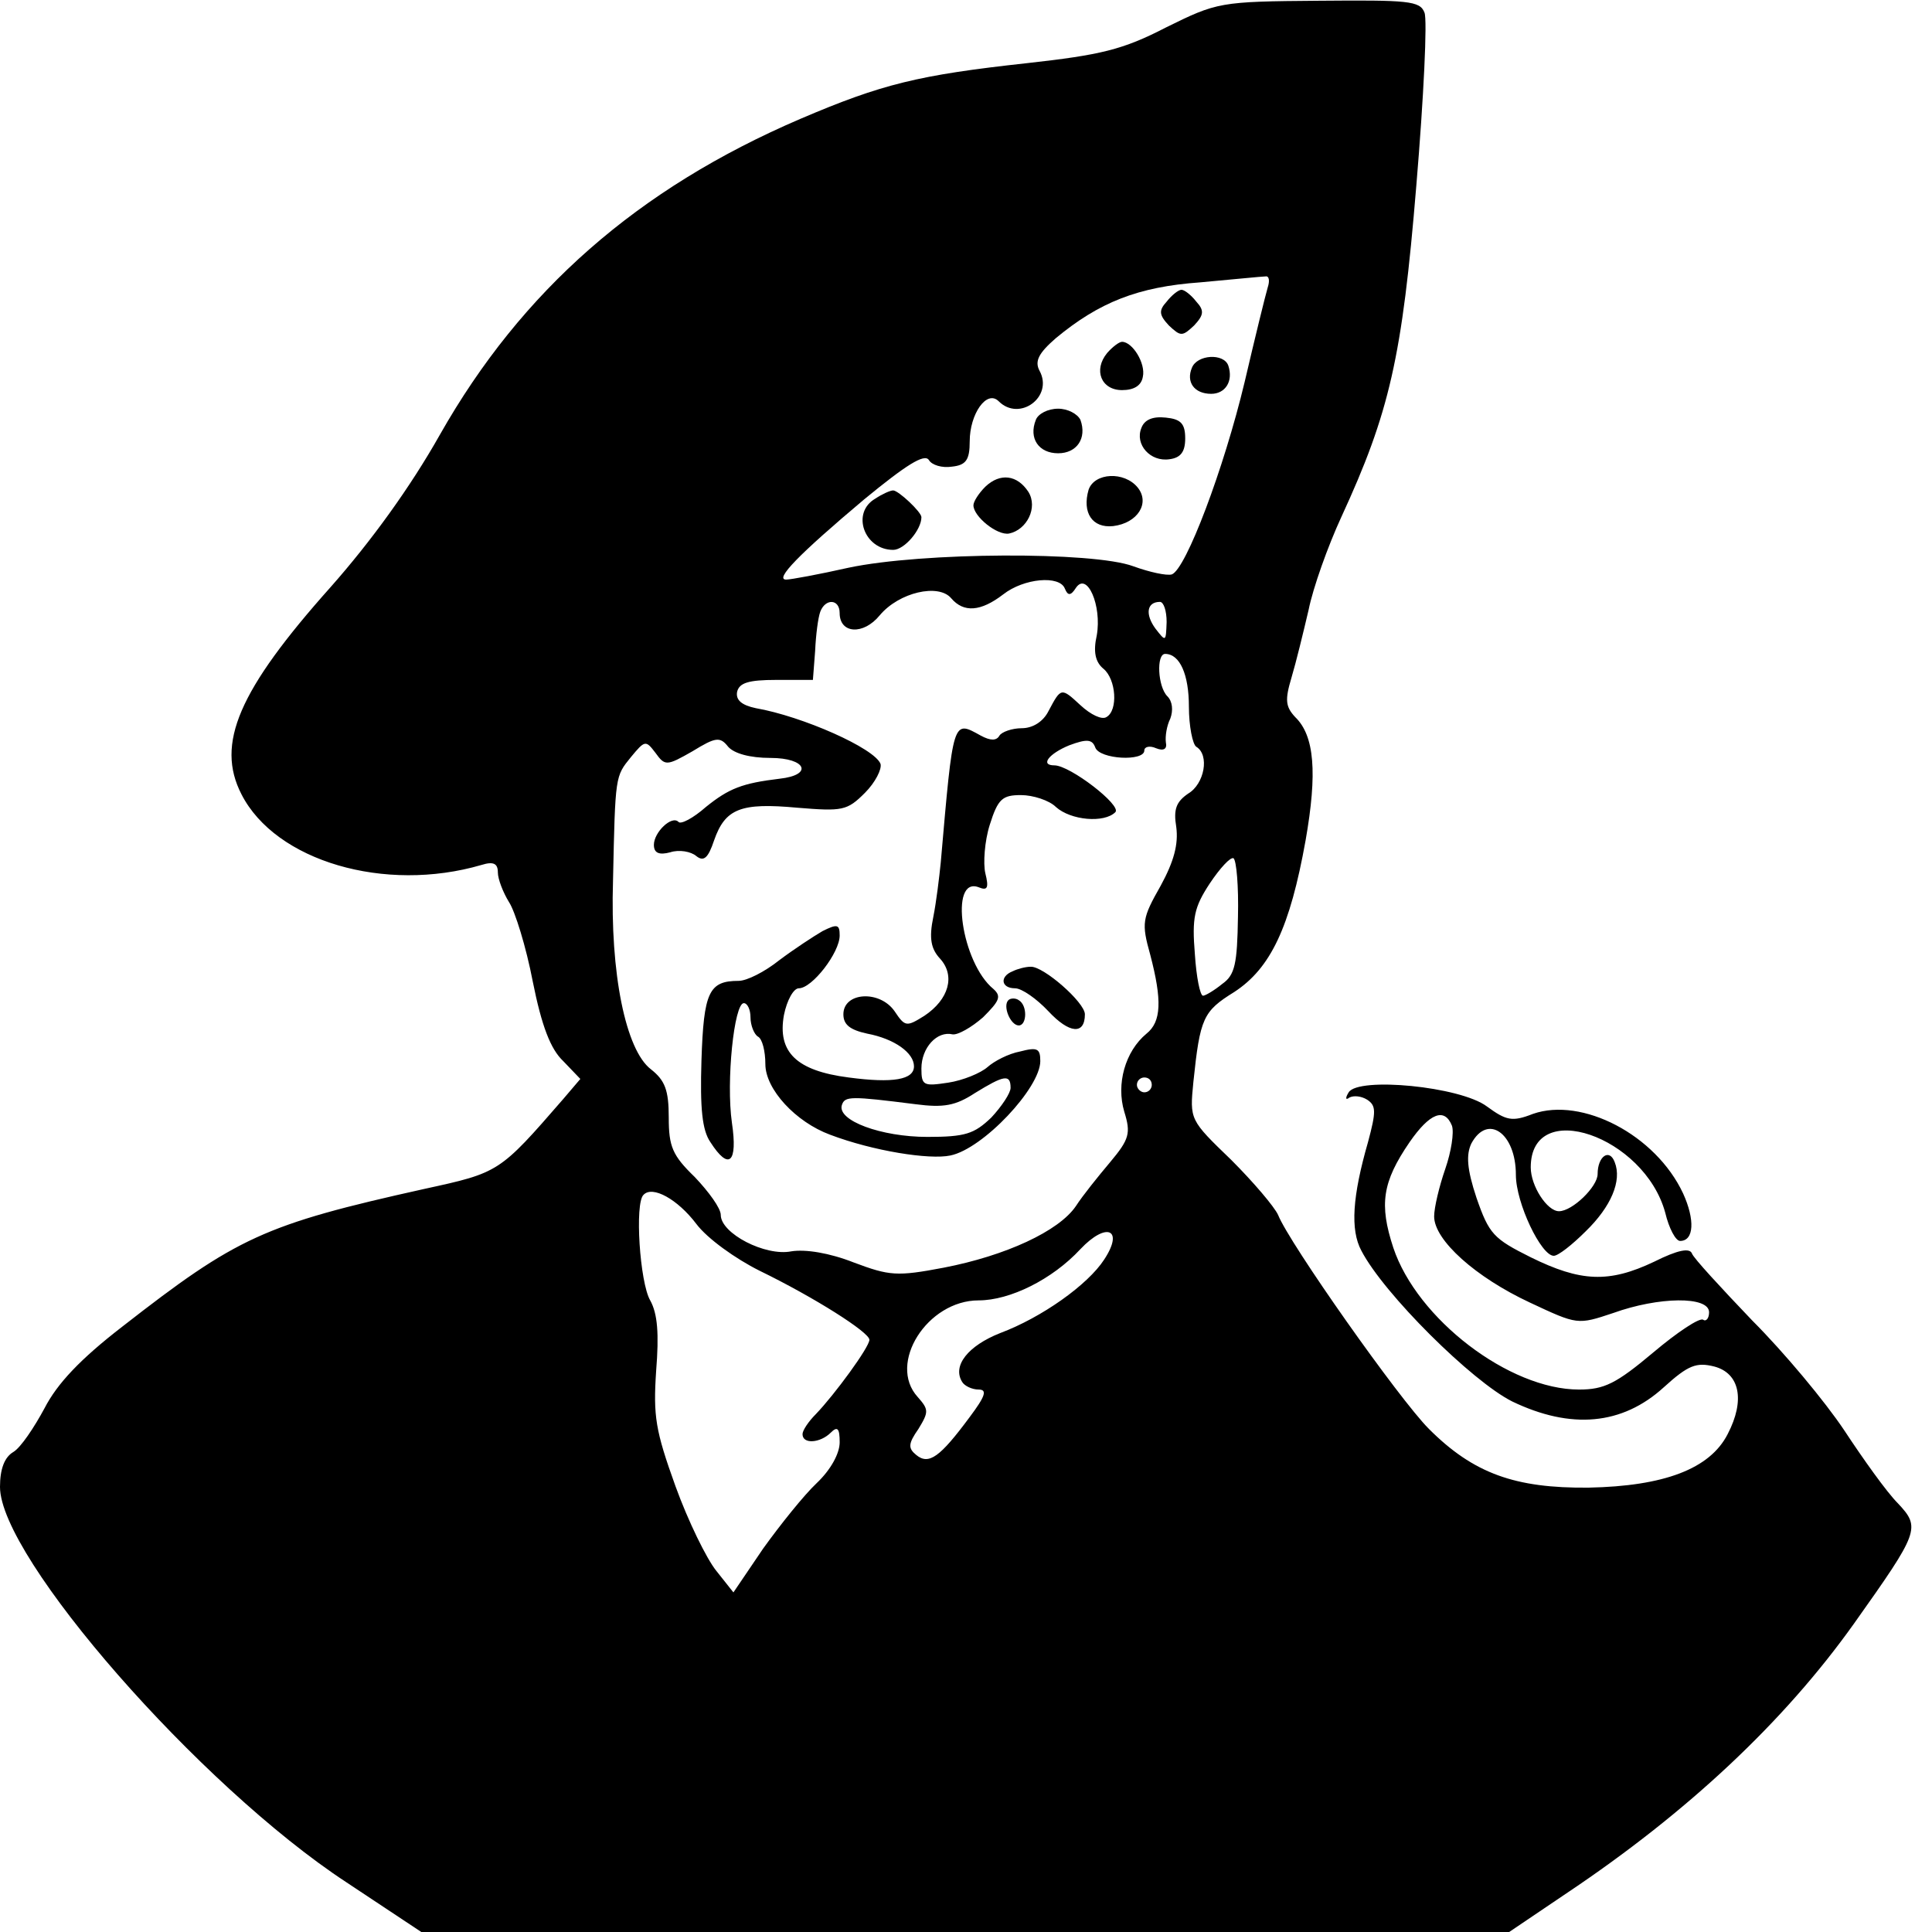 <?xml version="1.0" standalone="no"?>
<!DOCTYPE svg PUBLIC "-//W3C//DTD SVG 20010904//EN"
 "http://www.w3.org/TR/2001/REC-SVG-20010904/DTD/svg10.dtd">
<svg version="1.0" xmlns="http://www.w3.org/2000/svg"
 width="260pt" height="260pt" viewBox="0 0 260 260"
 preserveAspectRatio="xMidYMid meet">
<g transform="translate(0,260) scale(0.1,-0.1)"
fill="#000000" stroke="none">
<path d="M1569 2563 c-58 -30 -88 -37 -187 -48 -146 -16 -195 -28 -305 -75
-219 -94 -375 -231 -485 -425 -40 -71 -93 -144 -147 -205 -124 -139 -155 -211
-120 -279 46 -90 193 -133 323 -95 16 5 22 2 22 -10 0 -9 7 -27 15 -40 8 -12
23 -60 32 -107 12 -60 24 -91 41 -107 l23 -24 -23 -27 c-86 -99 -86 -99 -187
-121 -216 -48 -252 -65 -406 -185 -57 -44 -88 -77 -105 -110 -14 -26 -32 -53
-42 -59 -12 -7 -18 -23 -18 -47 0 -95 268 -402 466 -532 l101 -67 732 0 732 0
77 52 c163 109 293 231 387 363 88 124 90 129 59 162 -15 15 -47 60 -72 98
-26 39 -81 105 -124 148 -42 44 -79 84 -81 90 -3 8 -19 5 -51 -11 -61 -29 -99
-27 -166 6 -50 25 -56 31 -73 80 -13 39 -14 58 -7 73 22 41 60 14 60 -42 0
-38 34 -109 51 -109 6 0 25 15 43 33 34 33 49 68 39 93 -7 19 -23 8 -23 -16 0
-17 -34 -50 -52 -50 -16 0 -38 34 -38 59 0 95 153 42 181 -61 5 -21 14 -38 20
-38 19 0 20 29 4 64 -37 79 -136 130 -202 107 -28 -11 -36 -9 -62 10 -36 27
-173 40 -186 19 -5 -8 -4 -11 1 -7 6 3 16 2 24 -3 12 -8 12 -16 1 -57 -21 -73
-24 -118 -9 -146 30 -58 149 -176 203 -203 79 -38 148 -32 204 19 33 30 44 34
68 28 34 -9 42 -45 18 -91 -24 -47 -86 -70 -187 -72 -99 -1 -155 19 -215 79
-40 40 -188 250 -203 288 -5 11 -33 44 -63 74 -56 54 -56 54 -51 105 9 86 13
95 55 121 49 32 75 87 96 204 16 91 12 141 -14 166 -13 14 -14 23 -5 53 6 20
16 61 23 91 6 30 26 86 44 125 65 141 82 215 101 446 10 119 15 224 11 233 -6
16 -22 17 -142 16 -134 -1 -137 -2 -206 -36z m137 -350 c-3 -10 -17 -67 -31
-127 -28 -117 -79 -252 -98 -259 -7 -2 -30 3 -52 11 -54 20 -284 19 -383 -2
-40 -9 -78 -16 -84 -16 -16 0 17 34 105 108 56 46 81 62 87 53 4 -7 18 -11 31
-9 19 2 24 9 24 34 0 37 23 70 39 54 28 -28 74 6 55 41 -7 13 -1 24 22 44 58
48 110 69 194 75 44 4 84 8 88 8 5 1 6 -6 3 -15z m-273 -405 c4 -10 8 -10 15
1 15 22 35 -24 28 -64 -5 -22 -2 -36 9 -45 17 -14 20 -56 4 -65 -6 -4 -21 3
-35 16 -26 24 -26 24 -43 -8 -7 -14 -21 -23 -36 -23 -13 0 -27 -5 -30 -10 -4
-7 -12 -7 -25 0 -38 21 -37 24 -54 -171 -2 -20 -6 -53 -10 -73 -6 -29 -3 -43
9 -56 21 -23 12 -55 -21 -77 -24 -15 -26 -15 -40 6 -20 29 -69 26 -69 -4 0
-14 9 -21 32 -26 37 -7 63 -26 63 -44 0 -18 -28 -23 -88 -15 -70 9 -96 34 -87
84 4 20 13 36 20 36 18 0 55 48 55 71 0 15 -3 16 -23 6 -12 -7 -38 -24 -58
-39 -20 -16 -44 -28 -55 -28 -40 0 -47 -15 -50 -107 -2 -65 1 -94 12 -110 25
-39 37 -28 29 26 -8 56 3 161 16 161 5 0 9 -9 9 -19 0 -11 5 -23 10 -26 6 -3
10 -20 10 -37 0 -34 41 -78 87 -95 58 -22 134 -34 162 -28 44 9 121 91 121
127 0 17 -4 19 -27 13 -16 -3 -35 -13 -44 -21 -9 -8 -33 -18 -53 -21 -33 -5
-36 -4 -36 19 0 28 21 51 42 46 7 -1 25 9 41 23 22 22 25 28 14 38 -43 35 -60
152 -20 137 12 -5 14 -1 9 19 -3 13 -1 43 6 65 11 35 17 40 42 40 16 0 38 -7
47 -16 20 -18 65 -22 80 -7 9 9 -61 63 -82 63 -20 0 -7 16 20 27 24 9 31 8 35
-3 6 -16 66 -19 66 -4 0 5 7 7 16 3 10 -4 15 -1 13 8 -1 8 1 22 6 32 4 11 3
23 -4 30 -13 13 -15 57 -3 57 20 0 32 -28 32 -71 0 -26 5 -51 10 -54 18 -11
11 -50 -11 -63 -16 -11 -20 -21 -16 -45 3 -23 -3 -46 -21 -79 -25 -44 -26 -50
-14 -93 16 -61 15 -90 -5 -106 -29 -24 -41 -68 -30 -105 9 -29 7 -37 -19 -68
-16 -19 -37 -45 -46 -59 -23 -34 -95 -67 -178 -83 -63 -12 -73 -11 -121 7 -33
13 -65 18 -84 15 -35 -7 -95 24 -95 49 0 9 -16 31 -35 51 -30 29 -35 41 -35
80 0 37 -5 50 -24 65 -34 26 -55 129 -51 254 3 142 3 140 24 166 19 23 20 23
33 6 13 -18 15 -18 50 2 31 19 37 20 48 6 8 -9 29 -15 57 -15 48 0 58 -23 12
-28 -50 -6 -68 -13 -99 -38 -17 -15 -34 -24 -37 -20 -9 9 -33 -14 -33 -31 0
-11 7 -14 22 -10 12 4 28 1 35 -5 10 -8 16 -3 24 21 15 43 36 51 112 44 61 -5
67 -4 91 20 14 14 23 32 21 39 -8 21 -105 64 -168 75 -19 4 -27 11 -25 22 3
12 15 16 53 16 l49 0 3 39 c1 22 4 45 7 53 7 18 26 17 26 -2 0 -28 32 -30 54
-3 26 31 79 43 96 23 17 -20 40 -18 70 5 28 22 76 26 83 8z m137 -45 c-1 -27
-1 -27 -15 -9 -14 19 -12 36 6 36 5 0 9 -12 9 -27z m96 -397 c-1 -63 -4 -78
-21 -90 -11 -9 -23 -16 -26 -16 -4 0 -9 25 -11 56 -4 49 -1 63 20 95 14 21 28
36 32 34 4 -3 7 -38 6 -79z m-306 -230 c0 -7 -12 -25 -26 -40 -23 -22 -35 -26
-86 -26 -62 0 -122 22 -115 43 4 12 12 12 99 1 38 -5 54 -2 80 15 39 24 48 26
48 7z m190 4 c0 -5 -4 -10 -10 -10 -5 0 -10 5 -10 10 0 6 5 10 10 10 6 0 10
-4 10 -10z m404 -55 c3 -9 -1 -35 -9 -58 -8 -23 -15 -52 -15 -64 0 -32 56 -82
129 -116 64 -30 64 -30 112 -14 61 22 129 23 129 1 0 -8 -4 -13 -8 -10 -5 3
-35 -17 -67 -44 -50 -42 -66 -50 -100 -50 -94 0 -218 95 -250 191 -19 58 -15
88 22 142 27 39 47 47 57 22z m-1017 -132 c15 -20 53 -47 85 -63 74 -36 148
-83 148 -93 0 -10 -47 -74 -72 -100 -10 -10 -18 -22 -18 -27 0 -14 24 -12 38
2 9 9 12 6 12 -13 0 -15 -12 -37 -31 -55 -17 -16 -49 -56 -72 -88 l-40 -59
-23 29 c-13 16 -38 67 -55 114 -27 75 -30 94 -26 155 4 50 2 77 -8 95 -14 24
-21 131 -9 142 12 13 46 -6 71 -39z m549 -48 c-22 -34 -84 -78 -140 -99 -43
-17 -65 -44 -51 -66 3 -5 13 -10 22 -10 12 0 9 -9 -12 -37 -40 -54 -55 -65
-72 -51 -11 9 -11 15 3 35 14 23 14 26 -1 43 -41 45 13 130 82 130 42 0 99 28
137 69 35 37 59 27 32 -14z"/>
<path d="M1570 2194 c-11 -12 -10 -18 3 -32 16 -15 18 -15 34 0 13 14 14 20 3
32 -7 9 -16 16 -20 16 -4 0 -13 -7 -20 -16z"/>
<path d="M1490 2125 c-19 -23 -8 -50 20 -50 16 0 26 6 28 18 4 18 -14 47 -28
47 -4 0 -13 -7 -20 -15z"/>
<path d="M1604 2105 c-8 -19 3 -35 26 -35 19 0 30 17 23 38 -6 17 -42 15 -49
-3z"/>
<path d="M1394 2035 c-10 -25 4 -45 30 -45 25 0 39 20 30 45 -4 8 -17 15 -30
15 -14 0 -27 -7 -30 -15z"/>
<path d="M1536 2024 c-9 -22 12 -46 38 -42 15 2 21 10 21 28 0 20 -6 26 -26
28 -18 2 -29 -3 -33 -14z"/>
<path d="M1326 1945 c-9 -9 -16 -20 -16 -25 0 -15 32 -41 48 -38 24 5 39 35
26 56 -15 23 -38 26 -58 7z"/>
<path d="M1465 1941 c-9 -31 5 -52 33 -49 33 4 50 31 33 52 -18 22 -58 20 -66
-3z"/>
<path d="M1178 1929 c-33 -19 -15 -69 24 -69 15 0 38 27 38 44 0 7 -31 36 -38
36 -4 0 -15 -5 -24 -11z"/>
<path d="M1363 1293 c-18 -7 -16 -23 3 -23 9 0 29 -14 45 -31 28 -30 49 -32
49 -4 0 16 -56 65 -73 64 -7 0 -18 -3 -24 -6z"/>
<path d="M1357 1254 c-8 -8 3 -34 14 -34 11 0 12 27 0 34 -4 3 -11 3 -14 0z"/>
</g>
</svg>

